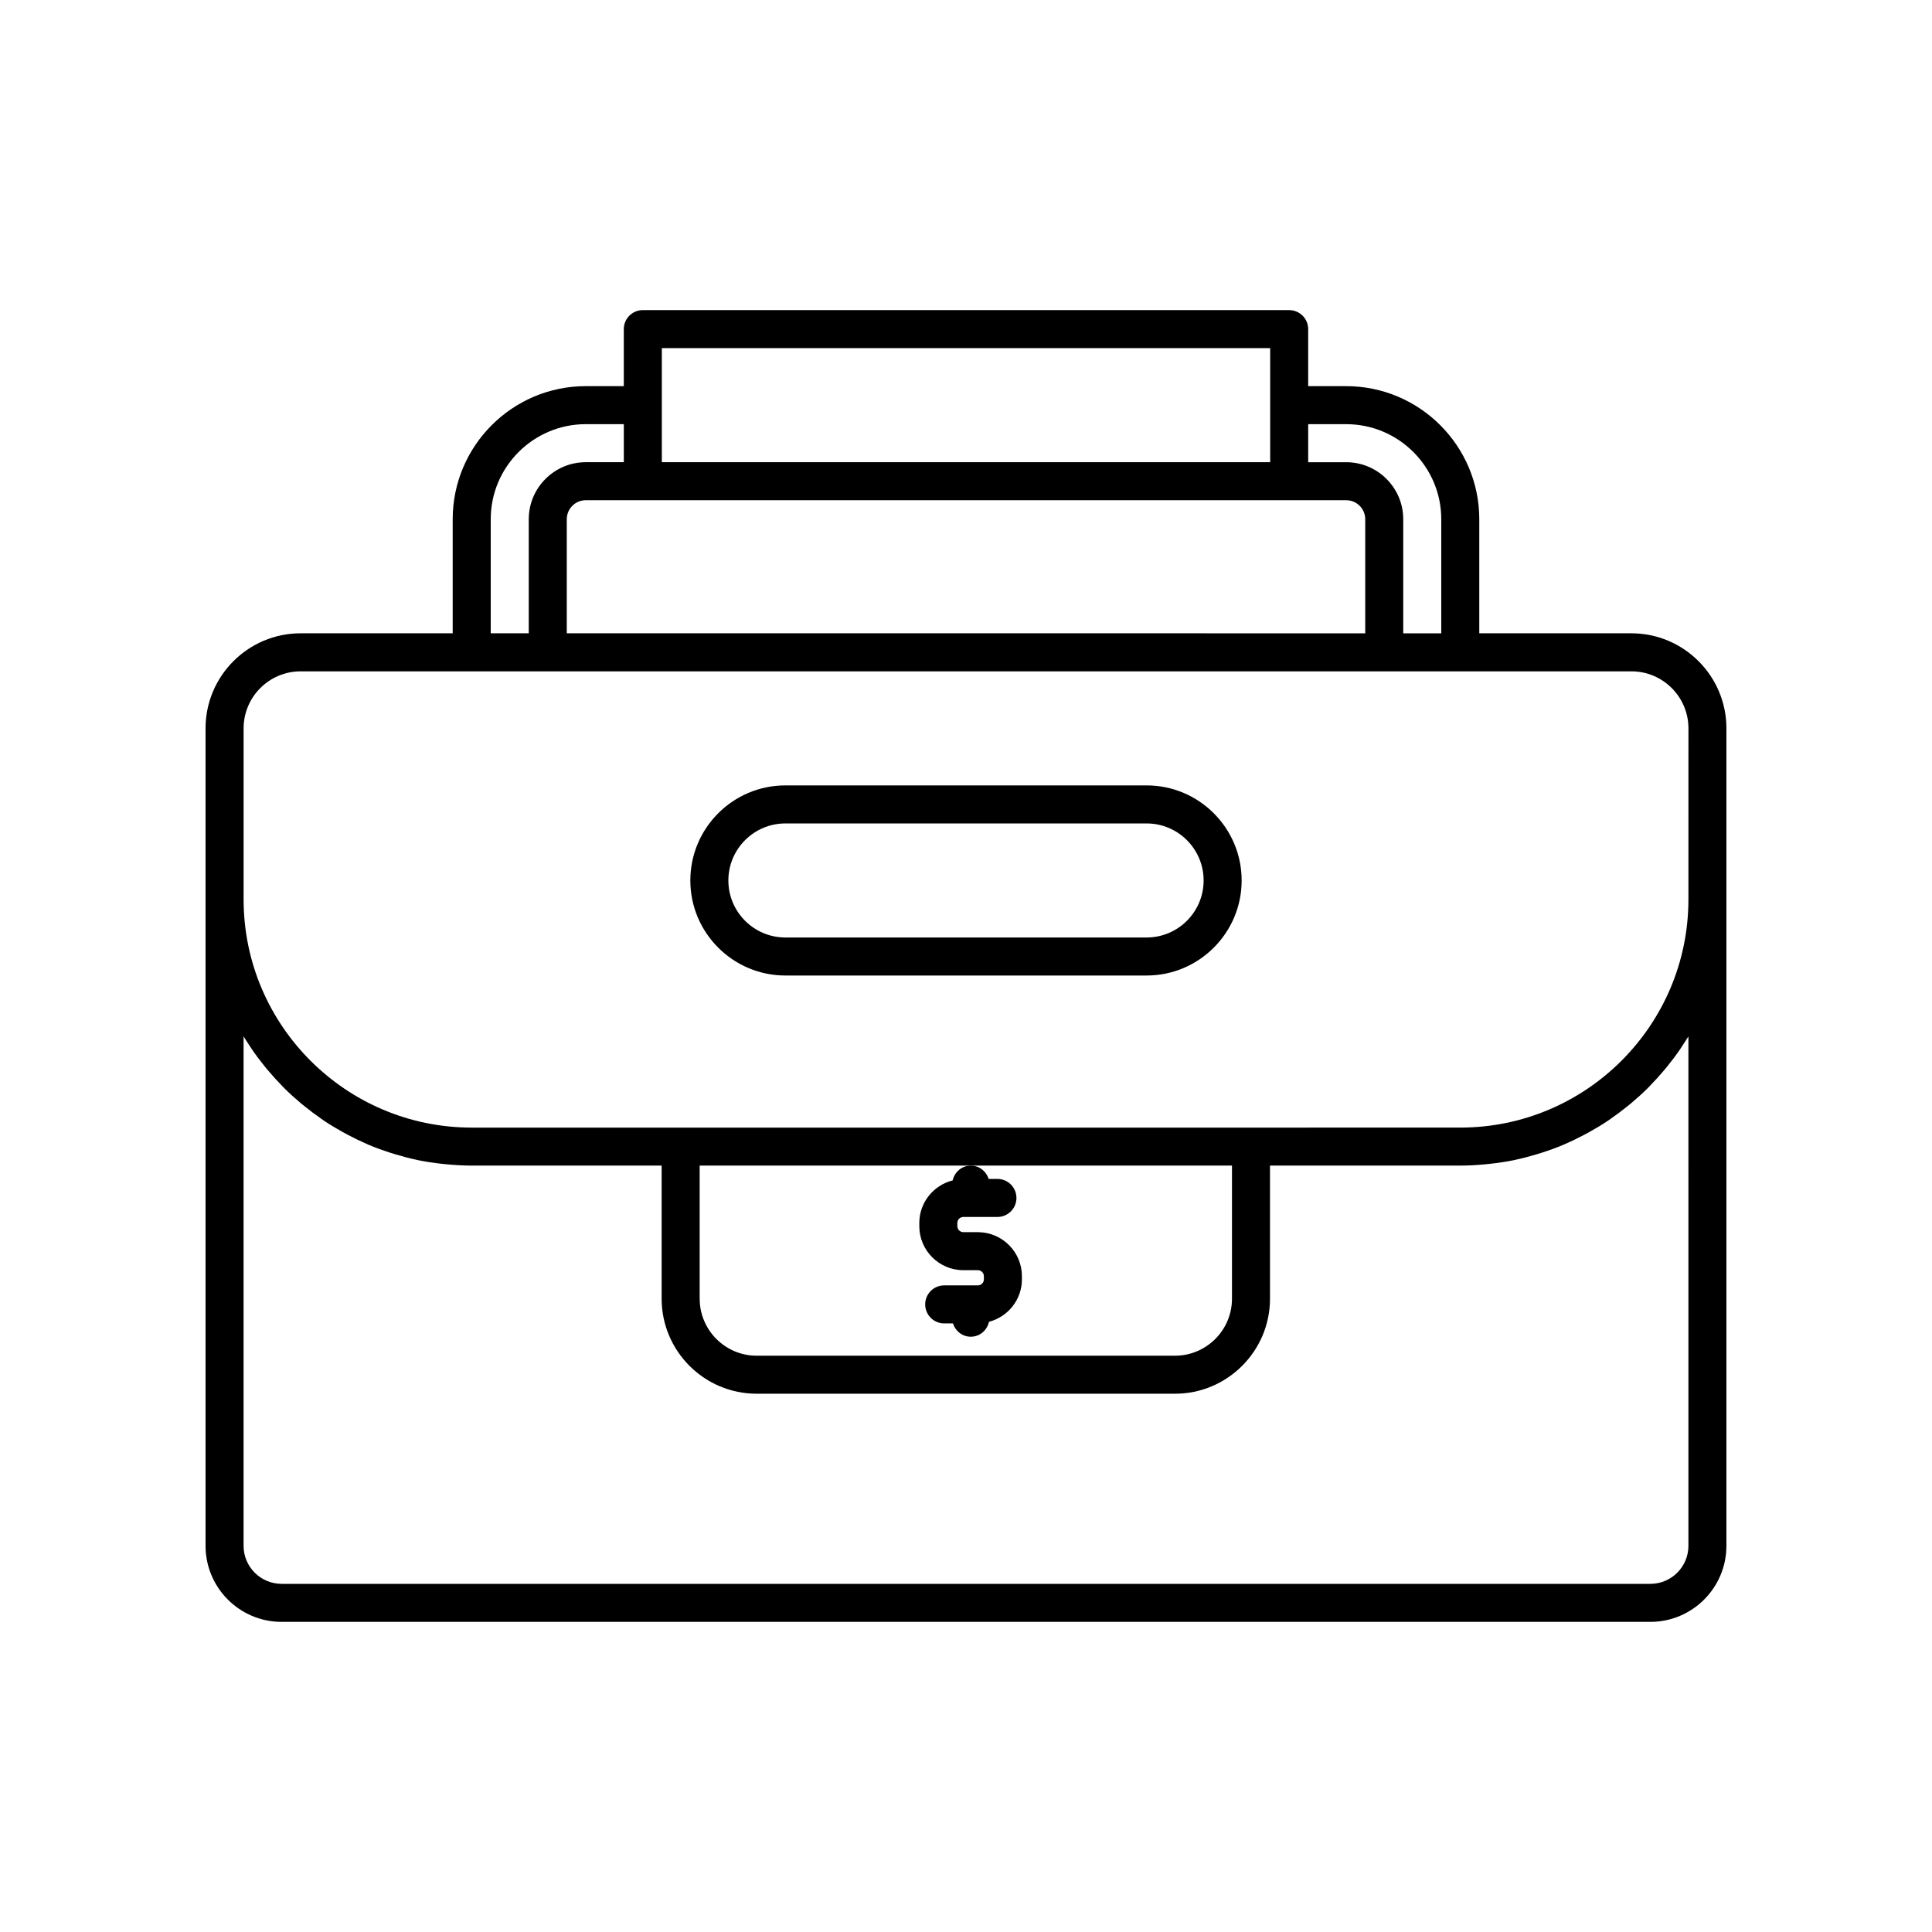 <?xml version="1.0" encoding="UTF-8"?>
<!-- Uploaded to: ICON Repo, www.svgrepo.com, Generator: ICON Repo Mixer Tools -->
<svg fill="#000000" width="800px" height="800px" version="1.1" viewBox="144 144 512 512" xmlns="http://www.w3.org/2000/svg">
 <g>
  <path d="m576.33 311.83h-40.305v-30.23c0-19.445-15.82-35.266-35.266-35.266h-10.078v-15.113c0-2.781-2.254-5.039-5.039-5.039h-171.29c-2.781 0-5.039 2.254-5.039 5.039v15.113h-10.078c-19.445 0-35.266 15.82-35.266 35.266v30.23h-40.305c-13.891 0-25.191 11.301-25.191 25.191v216.64c0 11.113 9.039 20.152 20.152 20.152h362.74c11.113 0 20.152-9.039 20.152-20.152v-216.64c0.004-13.891-11.297-25.191-25.188-25.191zm-85.648-55.418h10.078c13.891 0 25.191 11.301 25.191 25.191v30.23h-10.078v-30.23c0-8.336-6.781-15.113-15.113-15.113h-10.078zm-171.29-5.039v-15.113h161.22v30.227h-161.22zm-5.039 25.191h186.41c2.777 0 5.039 2.262 5.039 5.039v30.23l-211.6-0.004v-30.23c0-2.777 2.262-5.039 5.039-5.039zm-40.305 5.035c0-13.891 11.301-25.191 25.191-25.191h10.078v10.078h-10.078c-8.336 0-15.113 6.781-15.113 15.113v30.23h-10.078zm317.4 272.06c0 5.559-4.519 10.078-10.078 10.078h-362.74c-5.559 0-10.078-4.519-10.078-10.078v-135c0.508 0.84 1.059 1.652 1.598 2.473 0.191 0.293 0.371 0.594 0.57 0.883 1.113 1.633 2.301 3.207 3.547 4.738 0.301 0.367 0.609 0.723 0.914 1.086 1.117 1.32 2.281 2.606 3.492 3.84 0.227 0.234 0.445 0.477 0.676 0.707 1.395 1.387 2.856 2.699 4.363 3.965 0.375 0.316 0.758 0.621 1.141 0.926 1.375 1.105 2.785 2.168 4.242 3.172 0.23 0.156 0.445 0.328 0.676 0.484 1.641 1.105 3.344 2.121 5.078 3.09 0.434 0.242 0.875 0.473 1.316 0.707 1.621 0.859 3.273 1.664 4.969 2.398 0.191 0.082 0.379 0.18 0.574 0.262 1.852 0.781 3.754 1.461 5.684 2.086 0.48 0.156 0.965 0.301 1.449 0.445 1.867 0.559 3.758 1.062 5.688 1.465 0.121 0.023 0.238 0.059 0.355 0.086 2.023 0.414 4.09 0.711 6.172 0.945 0.516 0.059 1.031 0.109 1.547 0.156 2.113 0.188 4.242 0.32 6.406 0.32h50.332v35.266c0 13.891 11.301 25.191 25.191 25.191h110.84c13.891 0 25.191-11.301 25.191-25.191v-35.266h50.426c2.164 0 4.293-0.133 6.41-0.324 0.516-0.047 1.031-0.098 1.547-0.156 2.082-0.234 4.148-0.531 6.172-0.945 0.121-0.023 0.238-0.059 0.355-0.086 1.93-0.402 3.82-0.906 5.688-1.465 0.484-0.145 0.969-0.289 1.449-0.445 1.93-0.621 3.832-1.305 5.684-2.086 0.195-0.082 0.379-0.18 0.574-0.262 1.695-0.73 3.348-1.539 4.969-2.398 0.441-0.234 0.883-0.465 1.316-0.707 1.734-0.965 3.438-1.984 5.078-3.09 0.23-0.156 0.449-0.324 0.676-0.484 1.457-1.004 2.867-2.066 4.242-3.172 0.383-0.309 0.766-0.613 1.141-0.926 1.508-1.266 2.969-2.582 4.363-3.965 0.23-0.23 0.445-0.473 0.676-0.707 1.211-1.234 2.371-2.519 3.492-3.84 0.305-0.363 0.617-0.719 0.914-1.086 1.242-1.531 2.434-3.106 3.547-4.738 0.195-0.289 0.379-0.59 0.57-0.883 0.539-0.816 1.086-1.625 1.594-2.469zm-262.03-65.496v-35.266h141.07v35.266c0 8.336-6.781 15.113-15.113 15.113h-110.84c-8.332 0.004-15.113-6.777-15.113-15.113zm262.03-105.8c0 33.336-27.121 60.457-60.457 60.457l-55.469 0.004h-151.09c-0.008 0-0.016 0.004-0.023 0.004-0.008 0-0.016-0.004-0.023-0.004h-55.371c-33.336 0-60.457-27.121-60.457-60.457v-45.344c0-8.336 6.781-15.113 15.113-15.113h352.67c8.336 0 15.113 6.781 15.113 15.113z"/>
  <path d="m396.46 456.82c-5.059 1.277-8.832 5.828-8.832 11.281v0.84c0 6.438 5.234 11.672 11.672 11.672h3.844c0.879 0 1.594 0.715 1.594 1.594v0.84c0 0.879-0.715 1.594-1.594 1.594h-8.922c-2.781 0-5.039 2.254-5.039 5.039 0 2.781 2.254 5.039 5.039 5.039h2.32c0.648 2.031 2.484 3.527 4.731 3.527 2.398 0 4.309-1.711 4.82-3.953 5.004-1.316 8.723-5.836 8.723-11.246v-0.84c0-6.336-5.074-11.504-11.367-11.664-0.07-0.004-0.137-0.008-0.203-0.008h-3.945c-0.879 0-1.598-0.715-1.598-1.594v-0.84c0-0.879 0.715-1.594 1.598-1.594h9.027c2.781 0 5.039-2.254 5.039-5.039 0-2.781-2.254-5.039-5.039-5.039h-2.32c-0.652-2.031-2.488-3.527-4.734-3.527-2.387 0-4.289 1.691-4.812 3.918z"/>
  <path d="m447.86 352.14h-95.723c-13.891 0-25.191 11.301-25.191 25.191s11.301 25.191 25.191 25.191h95.723c13.891 0 25.191-11.301 25.191-25.191s-11.301-25.191-25.191-25.191zm0 40.305h-95.723c-8.336 0-15.113-6.781-15.113-15.113 0-8.336 6.781-15.113 15.113-15.113h95.723c8.336 0 15.113 6.781 15.113 15.113 0.004 8.332-6.777 15.113-15.113 15.113z"/>
 </g>
</svg>
